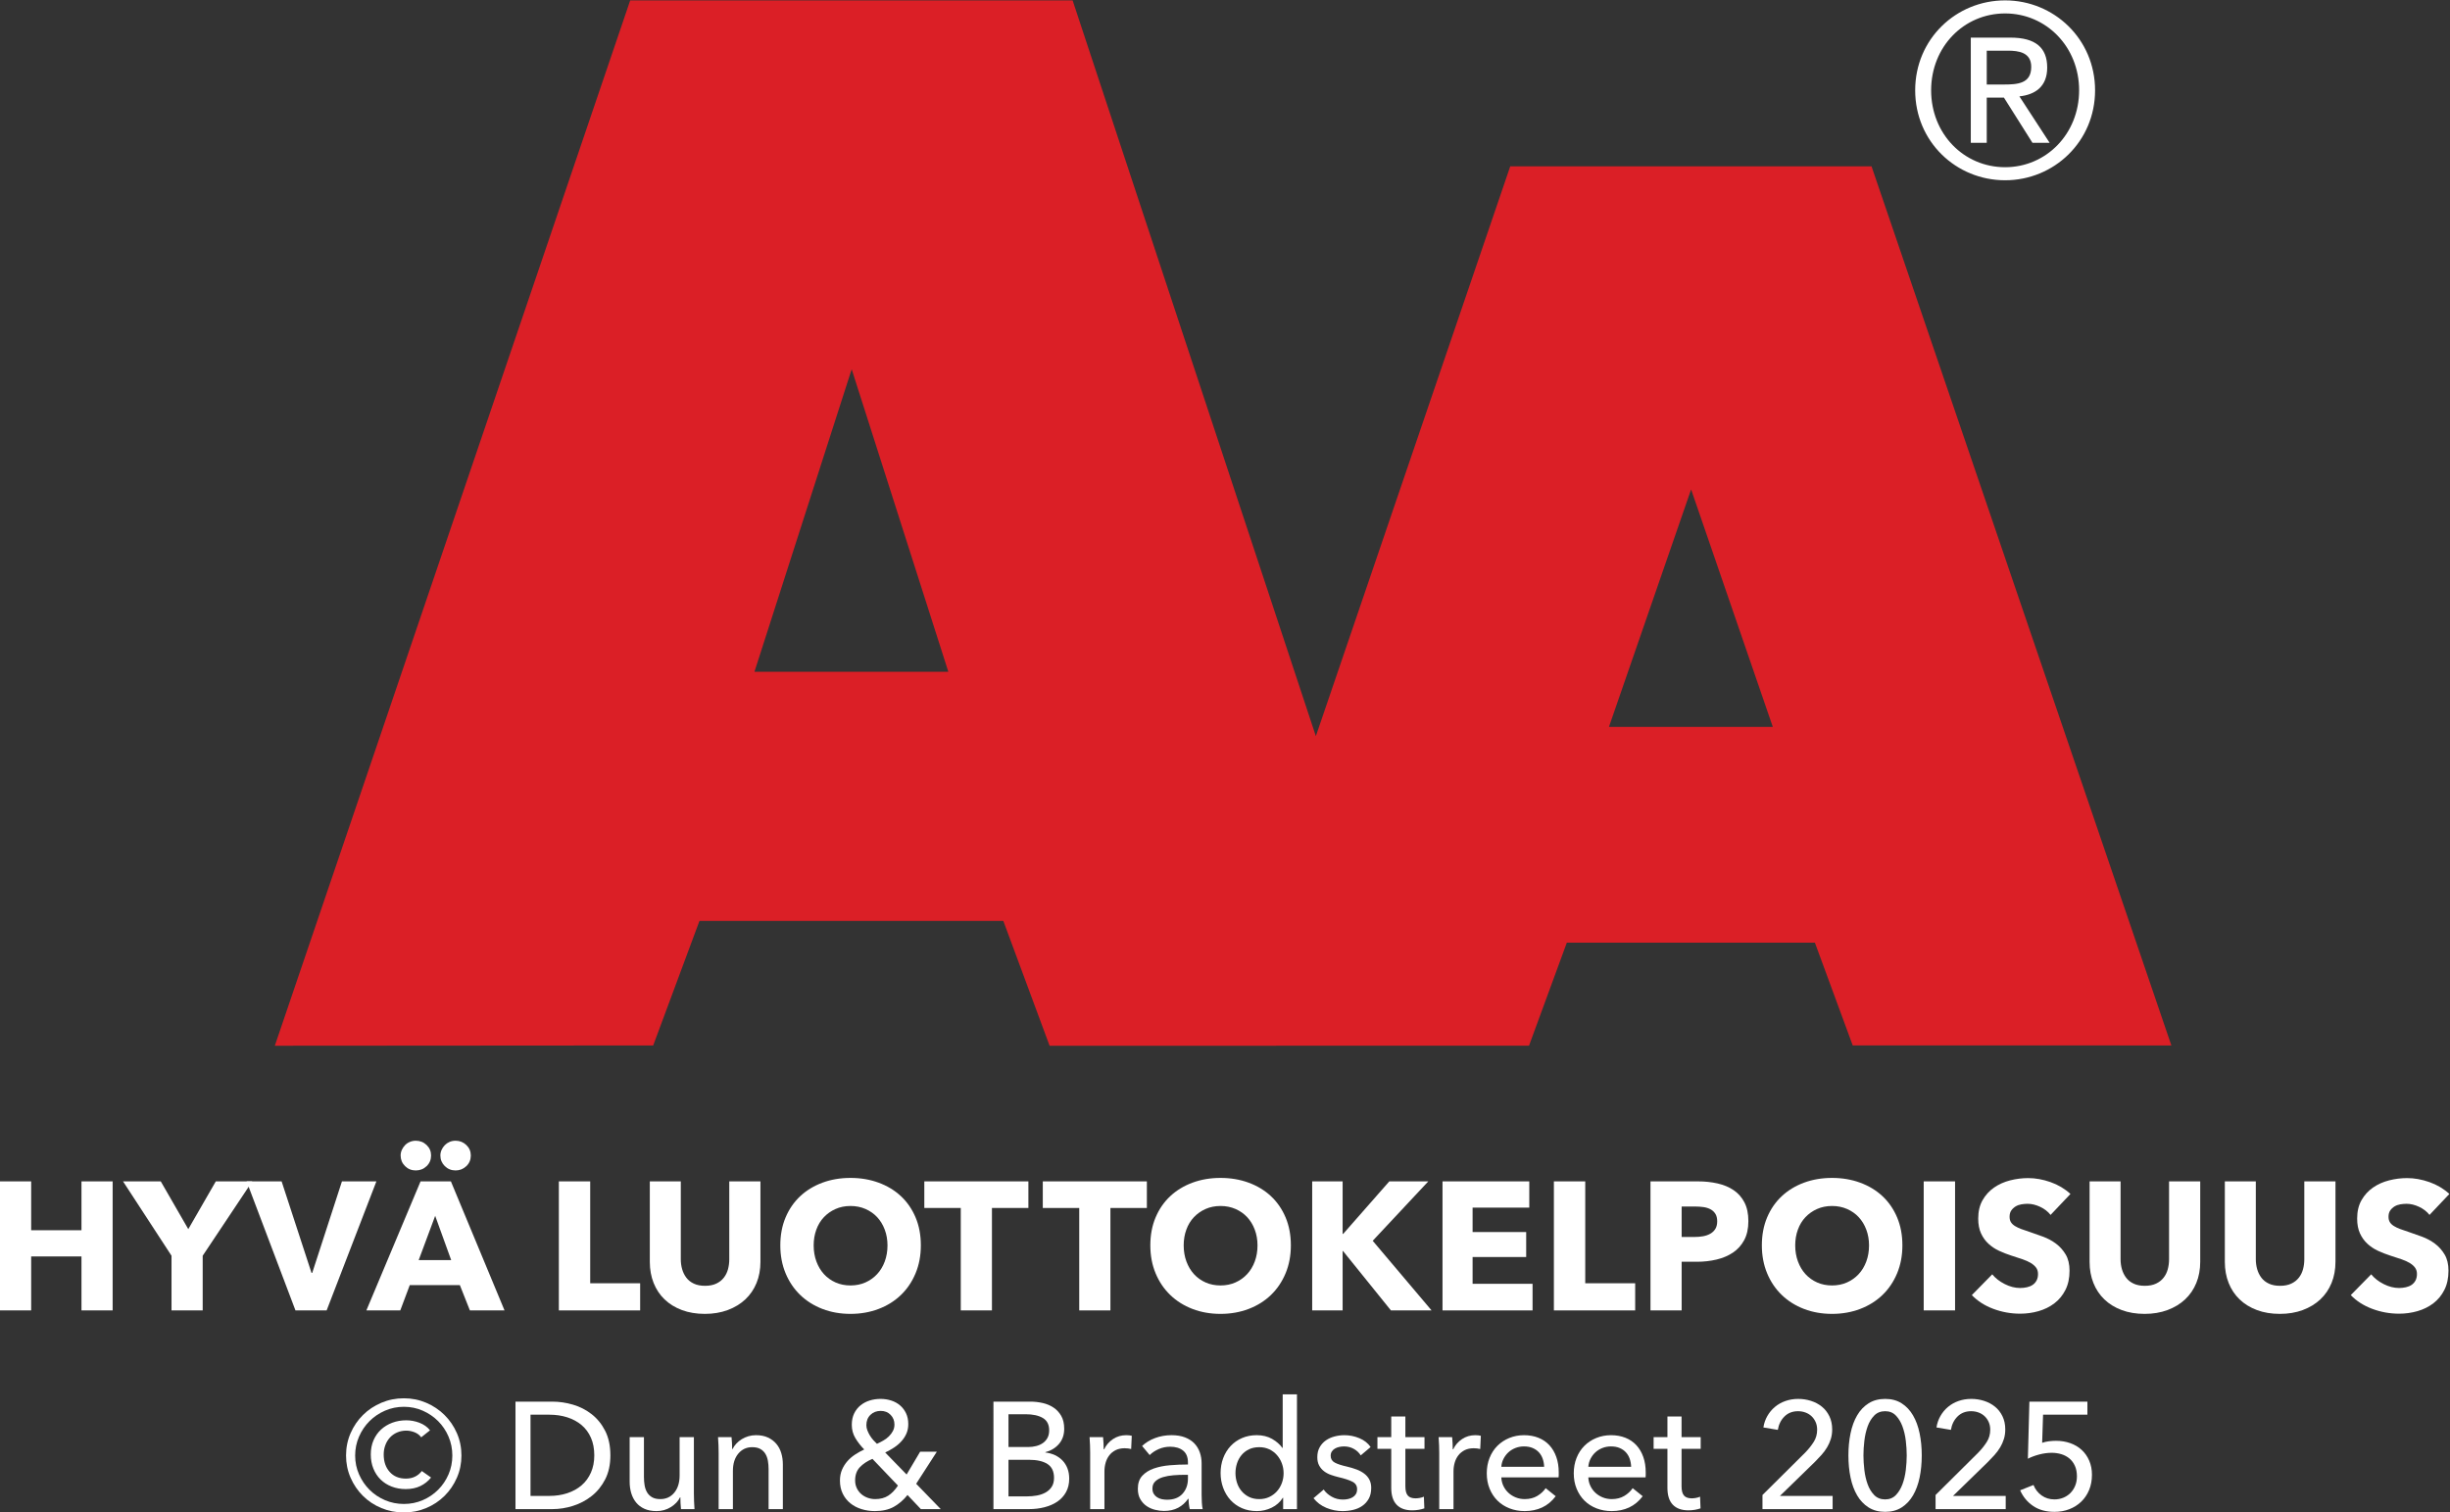 <?xml version="1.0" encoding="UTF-8" standalone="no"?>
<!-- Created with Inkscape (http://www.inkscape.org/) -->

<svg
   version="1.1"
   id="svg2"
   width="1044.12"
   height="644.627"
   viewBox="0 0 1044.12 644.627"
   sodipodi:docname="AA-logo-2025-FI-valk.svg"
   inkscape:version="1.2.1 (9c6d41e410, 2022-07-14)"
   xmlns:inkscape="http://www.inkscape.org/namespaces/inkscape"
   xmlns:sodipodi="http://sodipodi.sourceforge.net/DTD/sodipodi-0.dtd"
   xmlns="http://www.w3.org/2000/svg"
   xmlns:svg="http://www.w3.org/2000/svg">
  <rect x="0" y="0" width="1044.12" height="644.627" fill="#333333" stroke="none"/>
  <defs
     id="defs6" />
  <sodipodi:namedview
     id="namedview4"
     pagecolor="#ffffff"
     bordercolor="#000000"
     borderopacity="0.25"
     inkscape:showpageshadow="2"
     inkscape:pageopacity="0.0"
     inkscape:pagecheckerboard="0"
     inkscape:deskcolor="#d1d1d1"
     showgrid="false"
     inkscape:zoom="1.1521664"
     inkscape:cx="473.45591"
     inkscape:cy="322.00209"
     inkscape:window-width="2560"
     inkscape:window-height="1377"
     inkscape:window-x="-8"
     inkscape:window-y="692"
     inkscape:window-maximized="1"
     inkscape:current-layer="g8" />
  <g
     id="g8"
     inkscape:groupmode="layer"
     inkscape:label="ink_ext_XXXXXX"
     transform="matrix(1.333,0,0,-1.333,0,644.627)">
    <g
       id="g10"
       transform="scale(0.1)"
       style="fill:#ffffff;fill-opacity:1">
      <path
         d="m 6351.79,4565.66 h 52.59 c 45.61,0 89.66,2.33 89.66,56.43 0,46.39 -40.18,51.81 -74.99,51.81 h -67.26 z m -50.98,149.98 h 126.78 c 79.61,0 117.48,-31.69 117.48,-95.86 0,-61.08 -38.67,-86.6 -88.9,-91.99 l 96.64,-148.43 h -54.9 l -91.22,144.56 h -54.9 v -144.56 h -50.98 z m 109.75,-414.36 c 131.4,0 236.57,106.68 236.57,245.84 0,139.14 -105.17,245.82 -236.57,245.82 -132.2,0 -236.57,-106.68 -236.57,-245.82 0,-139.16 104.37,-245.84 236.57,-245.84 z m 0,533.4 c 156.16,0 287.56,-123.69 287.56,-287.56 0,-163.89 -131.4,-287.58 -287.56,-287.58 -156.91,0 -287.56,123.69 -287.56,287.58 0,163.87 130.65,287.56 287.56,287.56"
         style="fill:#ffffff;fill-opacity:1;fill-rule:nonzero;stroke:none"
         id="path14" />
      <path
         d="M 260.488,646 V 818.5 H 99.652 V 646 H 0 v 412.59 H 99.652 V 902.41 H 260.488 v 156.18 h 99.653 V 646 h -99.653"
         style="fill:#ffffff;fill-opacity:1;fill-rule:nonzero;stroke:none"
         id="path16" />
      <path
         d="M 648.012,820.828 V 646 H 548.359 V 820.828 L 393.352,1058.59 H 513.98 l 87.993,-152.68 88,152.68 H 806.52 L 648.012,820.828"
         style="fill:#ffffff;fill-opacity:1;fill-rule:nonzero;stroke:none"
         id="path18" />
      <path
         d="m 1044.28,646 h -99.651 l -156.176,412.59 h 111.883 l 95.57,-292.539 h 2.336 l 94.988,292.539 h 110.14 L 1044.28,646"
         style="fill:#ffffff;fill-opacity:1;fill-rule:nonzero;stroke:none"
         id="path20" />
      <path
         d="m 1505.23,1141.34 c 0,-13.6 -4.79,-24.97 -14.37,-34.09 -9.58,-9.13 -21.01,-13.7 -34.29,-13.7 -13.67,0 -25.21,4.67 -34.59,13.99 -9.38,9.32 -14.07,20.59 -14.07,33.8 0,6.21 1.26,12.14 3.8,17.77 2.55,5.63 5.97,10.68 10.27,15.16 4.29,4.46 9.38,7.95 15.24,10.48 5.87,2.53 12.31,3.79 19.35,3.79 13.28,0 24.71,-4.57 34.29,-13.69 9.58,-9.13 14.37,-20.31 14.37,-33.51 z M 1391.3,948.449 1338.56,806.84 h 103.94 z m -13.11,192.891 c 0,-13.6 -4.76,-24.97 -14.28,-34.09 -9.52,-9.13 -21.08,-13.7 -34.67,-13.7 -13.61,0 -25.06,4.67 -34.38,13.99 -9.33,9.32 -13.99,20.59 -13.99,33.8 0,6.21 1.26,12.14 3.79,17.77 2.52,5.63 5.92,10.68 10.2,15.16 4.27,4.46 9.41,7.95 15.44,10.48 6.02,2.53 12.33,3.79 18.94,3.79 13.59,0 25.15,-4.57 34.67,-13.69 9.52,-9.13 14.28,-20.31 14.28,-33.51 z M 1502.31,646 l -32.13,81 h -160.09 l -30.38,-81 h -108.4 l 173.26,412.59 h 96.98 L 1613.04,646 h -110.73"
         style="fill:#ffffff;fill-opacity:1;fill-rule:nonzero;stroke:none"
         id="path22" />
      <path
         d="m 1786.7,646 v 412.59 h 100.23 V 732.828 h 159.68 V 646 H 1786.7"
         style="fill:#ffffff;fill-opacity:1;fill-rule:nonzero;stroke:none"
         id="path24" />
      <path
         d="m 2418.69,733.711 c -8.36,-20.402 -20.31,-37.883 -35.84,-52.449 -15.55,-14.571 -34.29,-25.934 -56.23,-34.094 -21.96,-8.156 -46.33,-12.238 -73.14,-12.238 -27.2,0 -51.67,4.082 -73.43,12.238 -21.76,8.16 -40.21,19.523 -55.36,34.094 -15.15,14.566 -26.8,32.047 -34.96,52.449 -8.16,20.391 -12.24,43.019 -12.24,67.891 v 256.988 h 99.07 V 809.75 c 0,-11.27 1.45,-21.949 4.37,-32.051 2.91,-10.097 7.37,-19.129 13.4,-27.09 6.02,-7.968 13.99,-14.281 23.89,-18.937 9.91,-4.672 21.86,-6.992 35.84,-6.992 13.99,0 25.94,2.32 35.84,6.992 9.91,4.656 17.97,10.969 24.19,18.937 6.21,7.961 10.68,16.993 13.4,27.09 2.71,10.102 4.08,20.781 4.08,32.051 v 248.84 h 99.65 V 801.602 c 0,-24.872 -4.18,-47.5 -12.53,-67.891"
         style="fill:#ffffff;fill-opacity:1;fill-rule:nonzero;stroke:none"
         id="path26" />
      <path
         d="m 2837.39,854.051 c 0,17.859 -2.91,34.57 -8.74,50.109 -5.83,15.531 -13.89,28.852 -24.18,39.918 -10.3,11.07 -22.73,19.813 -37.3,26.231 -14.57,6.402 -30.59,9.609 -48.08,9.609 -17.48,0 -33.41,-3.207 -47.78,-9.609 -14.38,-6.418 -26.81,-15.161 -37.3,-26.231 -10.48,-11.066 -18.56,-24.387 -24.18,-39.918 -5.64,-15.539 -8.45,-32.25 -8.45,-50.109 0,-18.653 2.91,-35.84 8.74,-51.582 5.83,-15.731 13.88,-29.239 24.18,-40.5 10.29,-11.27 22.63,-20.098 37.01,-26.508 14.37,-6.41 30.3,-9.621 47.78,-9.621 17.49,0 33.41,3.211 47.79,9.621 14.37,6.41 26.81,15.238 37.29,26.508 10.49,11.261 18.65,24.769 24.48,40.5 5.83,15.742 8.74,32.929 8.74,51.582 z m 106.64,0 c 0,-32.641 -5.63,-62.461 -16.9,-89.461 -11.27,-27 -26.9,-50.11 -46.91,-69.34 -20.01,-19.238 -43.8,-34.102 -71.38,-44.578 -27.59,-10.492 -57.5,-15.742 -89.75,-15.742 -32.25,0 -62.06,5.25 -89.45,15.742 -27.39,10.476 -51.09,25.34 -71.1,44.578 -20,19.23 -35.64,42.34 -46.9,69.34 -11.28,27 -16.9,56.82 -16.9,89.461 0,33.008 5.62,62.828 16.9,89.449 11.26,26.609 26.9,49.238 46.9,67.89 20.01,18.65 43.71,33.01 71.1,43.12 27.39,10.1 57.2,15.15 89.45,15.15 32.25,0 62.16,-5.05 89.75,-15.15 27.58,-10.11 51.37,-24.47 71.38,-43.12 20.01,-18.652 35.64,-41.281 46.91,-67.89 11.27,-26.621 16.9,-56.441 16.9,-89.449"
         style="fill:#ffffff;fill-opacity:1;fill-rule:nonzero;stroke:none"
         id="path28" />
      <path
         d="M 3171.3,973.512 V 646 h -99.64 v 327.512 h -116.55 v 85.078 h 332.75 V 973.512 H 3171.3"
         style="fill:#ffffff;fill-opacity:1;fill-rule:nonzero;stroke:none"
         id="path30" />
      <path
         d="M 3550.09,973.512 V 646 h -99.65 v 327.512 h -116.55 v 85.078 h 332.75 v -85.078 h -116.55"
         style="fill:#ffffff;fill-opacity:1;fill-rule:nonzero;stroke:none"
         id="path32" />
      <path
         d="m 4020.36,854.051 c 0,17.859 -2.91,34.57 -8.74,50.109 -5.83,15.531 -13.9,28.852 -24.18,39.918 -10.3,11.07 -22.73,19.813 -37.3,26.231 -14.57,6.402 -30.59,9.609 -48.08,9.609 -17.48,0 -33.41,-3.207 -47.78,-9.609 -14.38,-6.418 -26.81,-15.161 -37.3,-26.231 -10.49,-11.066 -18.56,-24.387 -24.18,-39.918 -5.64,-15.539 -8.45,-32.25 -8.45,-50.109 0,-18.653 2.91,-35.84 8.74,-51.582 5.83,-15.731 13.88,-29.239 24.18,-40.5 10.29,-11.27 22.63,-20.098 37.01,-26.508 14.37,-6.41 30.3,-9.621 47.78,-9.621 17.49,0 33.41,3.211 47.79,9.621 14.37,6.41 26.81,15.238 37.29,26.508 10.49,11.261 18.65,24.769 24.48,40.5 5.83,15.742 8.74,32.929 8.74,51.582 z m 106.64,0 c 0,-32.641 -5.63,-62.461 -16.9,-89.461 -11.27,-27 -26.9,-50.11 -46.91,-69.34 -20.01,-19.238 -43.81,-34.102 -71.38,-44.578 -27.59,-10.492 -57.5,-15.742 -89.75,-15.742 -32.25,0 -62.06,5.25 -89.45,15.742 -27.39,10.476 -51.09,25.34 -71.1,44.578 -20.01,19.23 -35.64,42.34 -46.91,69.34 -11.27,27 -16.89,56.82 -16.89,89.461 0,33.008 5.62,62.828 16.89,89.449 11.27,26.609 26.9,49.238 46.91,67.89 20.01,18.65 43.71,33.01 71.1,43.12 27.39,10.1 57.2,15.15 89.45,15.15 32.25,0 62.16,-5.05 89.75,-15.15 27.57,-10.11 51.37,-24.47 71.38,-43.12 20.01,-18.652 35.64,-41.281 46.91,-67.89 11.27,-26.621 16.9,-56.441 16.9,-89.449"
         style="fill:#ffffff;fill-opacity:1;fill-rule:nonzero;stroke:none"
         id="path34" />
      <path
         d="m 4446.93,646 -153.26,189.98 h -1.17 V 646 h -97.31 v 412.59 h 97.31 V 890.762 h 1.75 l 147.44,167.828 H 4566.4 L 4388.66,868.621 4576.89,646 h -129.96"
         style="fill:#ffffff;fill-opacity:1;fill-rule:nonzero;stroke:none"
         id="path36" />
      <path
         d="m 4611.85,646 v 412.59 h 277.38 V 974.68 H 4708 v -78.102 h 171.33 V 816.75 H 4708 v -85.66 h 191.73 V 646 h -287.88"
         style="fill:#ffffff;fill-opacity:1;fill-rule:nonzero;stroke:none"
         id="path38" />
      <path
         d="m 4967.91,646 v 412.59 h 100.23 V 732.828 h 159.67 V 646 h -259.9"
         style="fill:#ffffff;fill-opacity:1;fill-rule:nonzero;stroke:none"
         id="path40" />
      <path
         d="m 5490.04,930.969 c 0,9.711 -1.95,17.672 -5.83,23.89 -3.88,6.211 -9.13,11.071 -15.73,14.571 -6.61,3.5 -14.09,5.832 -22.44,6.992 -8.35,1.168 -17,1.746 -25.93,1.746 h -43.7 v -97.316 h 41.95 c 9.33,0 18.26,0.769 26.81,2.328 8.54,1.55 16.22,4.269 23.02,8.16 6.79,3.879 12.14,9.031 16.02,15.441 3.88,6.418 5.83,14.469 5.83,24.188 z m 99.65,0.582 c 0,-24.09 -4.47,-44.391 -13.4,-60.903 -8.95,-16.519 -20.98,-29.82 -36.13,-39.918 -15.16,-10.101 -32.64,-17.48 -52.45,-22.14 -19.81,-4.66 -40.41,-6.988 -61.77,-6.988 h -49.53 V 646 h -99.66 v 412.59 h 151.52 c 22.53,0 43.61,-2.24 63.23,-6.7 19.61,-4.47 36.71,-11.66 51.28,-21.57 14.57,-9.9 26.02,-22.92 34.38,-39.039 8.35,-16.133 12.53,-36.043 12.53,-59.73"
         style="fill:#ffffff;fill-opacity:1;fill-rule:nonzero;stroke:none"
         id="path42" />
      <path
         d="m 5975.47,854.051 c 0,17.859 -2.92,34.57 -8.74,50.109 -5.83,15.531 -13.9,28.852 -24.19,39.918 -10.29,11.07 -22.73,19.813 -37.29,26.231 -14.57,6.402 -30.6,9.609 -48.08,9.609 -17.48,0 -33.42,-3.207 -47.79,-9.609 -14.38,-6.418 -26.8,-15.161 -37.29,-26.231 -10.49,-11.066 -18.56,-24.387 -24.18,-39.918 -5.64,-15.539 -8.46,-32.25 -8.46,-50.109 0,-18.653 2.92,-35.84 8.75,-51.582 5.82,-15.731 13.88,-29.239 24.18,-40.5 10.29,-11.27 22.62,-20.098 37,-26.508 14.37,-6.41 30.31,-9.621 47.79,-9.621 17.48,0 33.41,3.211 47.79,9.621 14.37,6.41 26.8,15.238 37.29,26.508 10.49,11.261 18.65,24.769 24.48,40.5 5.82,15.742 8.74,32.929 8.74,51.582 z m 106.64,0 c 0,-32.641 -5.64,-62.461 -16.9,-89.461 -11.26,-27 -26.91,-50.11 -46.91,-69.34 -20.02,-19.238 -43.81,-34.102 -71.39,-44.578 -27.58,-10.492 -57.5,-15.742 -89.74,-15.742 -32.25,0 -62.06,5.25 -89.45,15.742 -27.39,10.476 -51.09,25.34 -71.1,44.578 -20.01,19.23 -35.64,42.34 -46.91,69.34 -11.27,27 -16.9,56.82 -16.9,89.461 0,33.008 5.63,62.828 16.9,89.449 11.27,26.609 26.9,49.238 46.91,67.89 20.01,18.65 43.71,33.01 71.1,43.12 27.39,10.1 57.2,15.15 89.45,15.15 32.24,0 62.16,-5.05 89.74,-15.15 27.58,-10.11 51.37,-24.47 71.39,-43.12 20,-18.652 35.65,-41.281 46.91,-67.89 11.26,-26.621 16.9,-56.441 16.9,-89.449"
         style="fill:#ffffff;fill-opacity:1;fill-rule:nonzero;stroke:none"
         id="path44" />
      <path
         d="m 6150.28,646 v 412.59 h 100.24 V 646 h -100.24"
         style="fill:#ffffff;fill-opacity:1;fill-rule:nonzero;stroke:none"
         id="path46" />
      <path
         d="m 6555.89,951.359 c -8.55,10.871 -19.73,19.532 -33.51,25.942 -13.8,6.41 -27.1,9.609 -39.92,9.609 -6.61,0 -13.31,-0.582 -20.11,-1.75 -6.79,-1.16 -12.92,-3.398 -18.35,-6.699 -5.45,-3.313 -10.01,-7.57 -13.7,-12.82 -3.69,-5.243 -5.52,-11.95 -5.52,-20.11 0,-6.992 1.45,-12.812 4.36,-17.48 2.91,-4.66 7.19,-8.742 12.82,-12.231 5.63,-3.5 12.33,-6.711 20.11,-9.621 7.76,-2.91 16.5,-5.929 26.22,-9.031 13.99,-4.66 28.56,-9.816 43.7,-15.438 15.16,-5.64 28.95,-13.109 41.38,-22.441 12.43,-9.328 22.73,-20.891 30.89,-34.668 8.15,-13.801 12.23,-30.992 12.23,-51.582 0,-23.699 -4.36,-44.187 -13.11,-61.469 -8.74,-17.3 -20.49,-31.582 -35.25,-42.84 -14.77,-11.269 -31.67,-19.621 -50.7,-25.062 -19.04,-5.438 -38.66,-8.148 -58.86,-8.148 -29.53,0 -58.08,5.152 -85.66,15.429 -27.6,10.301 -50.51,24.969 -68.77,44 l 65.27,66.442 c 10.1,-12.442 23.4,-22.832 39.92,-31.18 16.51,-8.359 32.93,-12.531 49.24,-12.531 7.38,0 14.56,0.769 21.56,2.332 7,1.547 13.11,4.078 18.36,7.578 5.24,3.5 9.41,8.148 12.53,13.98 3.1,5.828 4.66,12.828 4.66,20.981 0,7.769 -1.95,14.367 -5.83,19.82 -3.88,5.43 -9.42,10.391 -16.61,14.859 -7.19,4.461 -16.12,8.54 -26.8,12.239 -10.69,3.679 -22.83,7.66 -36.42,11.941 -13.21,4.27 -26.13,9.32 -38.76,15.149 -12.63,5.832 -23.89,13.312 -33.8,22.441 -9.9,9.121 -17.87,20.191 -23.89,33.211 -6.03,13.019 -9.03,28.848 -9.03,47.5 0,22.918 4.66,42.539 13.99,58.859 9.32,16.32 21.56,29.72 36.7,40.21 15.16,10.49 32.25,18.15 51.29,23.01 19.03,4.86 38.26,7.29 57.69,7.29 23.31,0 47.1,-4.28 71.39,-12.82 24.27,-8.55 45.54,-21.18 63.8,-37.88 l -63.51,-67.021"
         style="fill:#ffffff;fill-opacity:1;fill-rule:nonzero;stroke:none"
         id="path48" />
      <path
         d="m 7021.78,733.711 c -8.36,-20.402 -20.31,-37.883 -35.84,-52.449 -15.54,-14.571 -34.29,-25.934 -56.23,-34.094 -21.96,-8.156 -46.33,-12.238 -73.14,-12.238 -27.19,0 -51.68,4.082 -73.43,12.238 -21.75,8.16 -40.2,19.523 -55.36,34.094 -15.15,14.566 -26.8,32.047 -34.96,52.449 -8.16,20.391 -12.24,43.019 -12.24,67.891 v 256.988 h 99.07 V 809.75 c 0,-11.27 1.45,-21.949 4.36,-32.051 2.92,-10.097 7.39,-19.129 13.41,-27.09 6.02,-7.968 13.99,-14.281 23.9,-18.937 9.9,-4.672 21.84,-6.992 35.84,-6.992 13.98,0 25.93,2.32 35.83,6.992 9.91,4.656 17.97,10.969 24.19,18.937 6.21,7.961 10.68,16.993 13.4,27.09 2.71,10.102 4.08,20.781 4.08,32.051 v 248.84 h 99.65 V 801.602 c 0,-24.872 -4.18,-47.5 -12.53,-67.891"
         style="fill:#ffffff;fill-opacity:1;fill-rule:nonzero;stroke:none"
         id="path50" />
      <path
         d="m 7454.17,733.711 c -8.36,-20.402 -20.3,-37.883 -35.84,-52.449 -15.54,-14.571 -34.29,-25.934 -56.23,-34.094 -21.95,-8.156 -46.33,-12.238 -73.14,-12.238 -27.19,0 -51.67,4.082 -73.42,12.238 -21.76,8.16 -40.21,19.523 -55.36,34.094 -15.16,14.566 -26.81,32.047 -34.97,52.449 -8.16,20.391 -12.24,43.019 -12.24,67.891 v 256.988 h 99.07 V 809.75 c 0,-11.27 1.46,-21.949 4.37,-32.051 2.92,-10.097 7.38,-19.129 13.4,-27.09 6.02,-7.968 13.99,-14.281 23.9,-18.937 9.9,-4.672 21.85,-6.992 35.84,-6.992 13.99,0 25.93,2.32 35.83,6.992 9.91,4.656 17.97,10.969 24.19,18.937 6.21,7.961 10.68,16.993 13.4,27.09 2.71,10.102 4.08,20.781 4.08,32.051 v 248.84 h 99.65 V 801.602 c 0,-24.872 -4.18,-47.5 -12.53,-67.891"
         style="fill:#ffffff;fill-opacity:1;fill-rule:nonzero;stroke:none"
         id="path52" />
      <path
         d="m 7767.39,951.359 c -8.54,10.871 -19.72,19.532 -33.5,25.942 -13.8,6.41 -27.1,9.609 -39.93,9.609 -6.61,0 -13.31,-0.582 -20.1,-1.75 -6.8,-1.16 -12.92,-3.398 -18.35,-6.699 -5.45,-3.313 -10.01,-7.57 -13.7,-12.82 -3.69,-5.243 -5.53,-11.95 -5.53,-20.11 0,-6.992 1.45,-12.812 4.36,-17.48 2.91,-4.66 7.19,-8.742 12.83,-12.231 5.62,-3.5 12.32,-6.711 20.1,-9.621 7.77,-2.91 16.51,-5.929 26.22,-9.031 13.99,-4.66 28.56,-9.816 43.71,-15.438 15.15,-5.64 28.94,-13.109 41.37,-22.441 12.43,-9.328 22.74,-20.891 30.89,-34.668 8.16,-13.801 12.24,-30.992 12.24,-51.582 0,-23.699 -4.37,-44.187 -13.12,-61.469 -8.74,-17.3 -20.49,-31.582 -35.25,-42.84 -14.77,-11.269 -31.67,-19.621 -50.69,-25.062 -19.05,-5.438 -38.67,-8.148 -58.86,-8.148 -29.53,0 -58.09,5.152 -85.67,15.429 -27.59,10.301 -50.5,24.969 -68.77,44 l 65.28,66.442 c 10.1,-12.442 23.4,-22.832 39.91,-31.18 16.51,-8.359 32.93,-12.531 49.25,-12.531 7.37,0 14.56,0.769 21.55,2.332 7,1.547 13.12,4.078 18.36,7.578 5.24,3.5 9.41,8.148 12.53,13.98 3.11,5.828 4.67,12.828 4.67,20.981 0,7.769 -1.96,14.367 -5.83,19.82 -3.89,5.43 -9.43,10.391 -16.61,14.859 -7.19,4.461 -16.13,8.54 -26.81,12.239 -10.68,3.679 -22.82,7.66 -36.42,11.941 -13.21,4.27 -26.13,9.32 -38.76,15.149 -12.62,5.832 -23.88,13.312 -33.8,22.441 -9.9,9.121 -17.87,20.191 -23.88,33.211 -6.04,13.019 -9.04,28.848 -9.04,47.5 0,22.918 4.66,42.539 13.99,58.859 9.33,16.32 21.56,29.72 36.71,40.21 15.15,10.49 32.24,18.15 51.29,23.01 19.02,4.86 38.25,7.29 57.68,7.29 23.31,0 47.1,-4.28 71.39,-12.82 24.28,-8.55 45.55,-21.18 63.81,-37.88 l -63.52,-67.021"
         style="fill:#ffffff;fill-opacity:1;fill-rule:nonzero;stroke:none"
         id="path54" />
      <path
         d="m 1346.61,240.281 c -5.5,7.438 -12.7,12.86 -21.6,16.258 -8.9,3.402 -17.56,5.102 -25.97,5.102 -10.68,0 -20.47,-1.942 -29.37,-5.832 -8.9,-3.879 -16.5,-9.219 -22.81,-16.008 -6.31,-6.801 -11.25,-14.903 -14.8,-24.27 -3.57,-9.39 -5.35,-19.422 -5.35,-30.101 0,-22.981 6.39,-41.59 19.18,-55.821 12.78,-14.25 30.01,-21.371 51.7,-21.371 11.32,0 21.27,2.192 29.85,6.563 8.57,4.371 15.61,10.269 21.11,17.719 l 29.61,-20.879 c -9.39,-11.653 -20.79,-20.711 -34.21,-27.18 -13.44,-6.48 -29.06,-9.711 -46.85,-9.711 -16.19,0 -31.15,2.668 -44.9,8.012 -13.76,5.34 -25.57,12.867 -35.44,22.566 -9.87,9.711 -17.56,21.363 -23.05,34.961 -5.51,13.582 -8.26,28.633 -8.26,45.141 0,16.82 2.91,31.949 8.74,45.379 5.82,13.429 13.84,24.839 24.03,34.23 10.19,9.383 22.16,16.66 35.92,21.84 13.75,5.172 28.72,7.769 44.9,7.769 6.8,0 13.75,-0.648 20.88,-1.937 7.11,-1.301 14.07,-3.242 20.87,-5.832 6.79,-2.598 13.11,-5.91 18.93,-9.949 5.83,-4.051 10.84,-8.821 15.05,-14.321 z m -211.16,-58.25 c 0,-21.359 4.13,-41.429 12.38,-60.191 8.25,-18.781 19.42,-35.199 33.5,-49.27 14.08,-14.082 30.58,-25.172 49.51,-33.262 18.93,-8.09 39.08,-12.129 60.43,-12.129 21.36,0 41.43,4.039 60.2,12.129 18.76,8.09 35.19,19.18 49.27,33.262 14.07,14.07 25.16,30.489 33.25,49.27 8.09,18.762 12.13,38.832 12.13,60.191 0,21.36 -4.04,41.5 -12.13,60.43 -8.09,18.93 -19.18,35.437 -33.25,49.519 -14.08,14.079 -30.51,25.239 -49.27,33.489 -18.77,8.25 -38.84,12.383 -60.2,12.383 -21.35,0 -41.5,-4.133 -60.43,-12.383 -18.93,-8.25 -35.43,-19.41 -49.51,-33.489 -14.08,-14.082 -25.25,-30.589 -33.5,-49.519 -8.25,-18.93 -12.38,-39.07 -12.38,-60.43 z m -29.12,0 c 0,25.559 4.85,49.43 14.56,71.598 9.71,22.16 22.89,41.5 39.56,58.012 16.67,16.5 36.24,29.519 58.74,39.078 22.49,9.543 46.52,14.312 72.08,14.312 25.25,0 49.03,-4.769 71.36,-14.312 22.33,-9.559 41.82,-22.578 58.49,-39.078 16.67,-16.512 29.86,-35.852 39.57,-58.012 9.71,-22.168 14.56,-46.039 14.56,-71.598 0,-25.242 -4.85,-48.953 -14.56,-71.113 -9.71,-22.168 -22.9,-41.508 -39.57,-58.008 -16.67,-16.512 -36.16,-29.461 -58.49,-38.84 C 1340.3,4.691 1316.52,0 1291.27,0 c -25.56,0 -49.59,4.691 -72.08,14.07 -22.5,9.379 -42.07,22.328 -58.74,38.84 -16.67,16.5 -29.85,35.84 -39.56,58.008 -9.71,22.16 -14.56,45.871 -14.56,71.113"
         style="fill:#ffffff;fill-opacity:1;fill-rule:nonzero;stroke:none"
         id="path56" />
      <path
         d="m 1696.11,52.91 h 60.19 c 20.71,0 39.89,2.91 57.53,8.738 17.63,5.82 32.84,14.23 45.63,25.242 12.78,10.988 22.73,24.589 29.85,40.769 7.12,16.18 10.68,34.469 10.68,54.86 0,21.351 -3.56,40.121 -10.68,56.308 -7.12,16.172 -17.07,29.684 -29.85,40.531 -12.79,10.84 -28,19.09 -45.63,24.75 -17.64,5.661 -36.82,8.5 -57.53,8.5 h -60.19 z m -48.05,301.442 h 117.95 c 22.01,0 44.01,-3.231 66.02,-9.704 22,-6.476 41.91,-16.668 59.71,-30.578 17.79,-13.922 32.2,-31.718 43.2,-53.398 11,-21.692 16.51,-47.742 16.51,-78.152 0,-29.461 -5.51,-54.942 -16.51,-76.461 -11,-21.52 -25.41,-39.321 -43.2,-53.399 -17.8,-14.07 -37.71,-24.59 -59.71,-31.551 -22.01,-6.961 -44.01,-10.43 -66.02,-10.43 H 1648.06 V 354.352"
         style="fill:#ffffff;fill-opacity:1;fill-rule:nonzero;stroke:none"
         id="path58" />
      <path
         d="m 2177.16,10.68 c -0.66,5.82 -1.14,12.371 -1.46,19.648 -0.32,7.281 -0.49,13.352 -0.49,18.211 h -0.97 C 2168.42,36.238 2158.63,25.801 2144.88,17.23 2131.12,8.66 2115.83,4.371 2099,4.371 c -14.88,0 -27.75,2.418 -38.58,7.277 -10.85,4.852 -19.75,11.57 -26.7,20.141 -6.97,8.57 -12.14,18.531 -15.54,29.859 -3.39,11.32 -5.09,23.461 -5.09,36.402 V 240.762 h 45.63 V 113.59 c 0,-9.391 0.72,-18.371 2.18,-26.949 1.45,-8.57 4.12,-16.102 8.01,-22.57 3.88,-6.469 9.22,-11.652 16.02,-15.531 6.79,-3.879 15.53,-5.828 26.21,-5.828 18.44,0 33.33,6.879 44.66,20.629 11.32,13.762 16.99,32.121 16.99,55.101 v 122.321 h 45.63 V 60.191 c 0,-6.152 0.16,-14.082 0.49,-23.793 0.31,-9.699 0.8,-18.277 1.45,-25.719 h -43.2"
         style="fill:#ffffff;fill-opacity:1;fill-rule:nonzero;stroke:none"
         id="path60" />
      <path
         d="m 2338.8,240.762 c 0.64,-5.821 1.13,-12.371 1.45,-19.653 0.32,-7.281 0.49,-13.347 0.49,-18.211 h 1.46 c 2.91,6.153 6.87,11.903 11.89,17.231 5.01,5.351 10.75,10.031 17.23,14.082 6.47,4.039 13.59,7.199 21.36,9.469 7.76,2.261 15.85,3.398 24.27,3.398 14.88,0 27.67,-2.508 38.35,-7.527 10.68,-5.02 19.57,-11.731 26.7,-20.141 7.11,-8.422 12.38,-18.289 15.77,-29.609 3.4,-11.34 5.1,-23.473 5.1,-36.41 V 10.68 h -45.63 V 138.34 c 0,9.379 -0.73,18.281 -2.19,26.699 -1.45,8.41 -4.12,15.852 -8,22.332 -3.89,6.469 -9.23,11.649 -16.02,15.527 -6.8,3.883 -15.54,5.832 -26.22,5.832 -18.12,0 -32.93,-6.878 -44.41,-20.628 C 2348.91,174.34 2343.17,155.969 2343.17,133 V 10.68 h -45.63 V 191.25 c 0,6.148 -0.17,14.078 -0.49,23.789 -0.33,9.711 -0.81,18.281 -1.45,25.723 h 43.2"
         style="fill:#ffffff;fill-opacity:1;fill-rule:nonzero;stroke:none"
         id="path62" />
      <path
         d="m 2859.65,281.059 c 0,12.293 -4.1,22.64 -12.31,31.062 -8.2,8.41 -18.75,12.617 -31.63,12.617 -13.2,0 -24.14,-4.207 -32.83,-12.617 -8.7,-8.422 -13.03,-19.41 -13.03,-33.012 0,-5.5 1.04,-11 3.14,-16.5 2.09,-5.507 4.74,-10.918 7.96,-16.257 3.22,-5.34 6.84,-10.282 10.86,-14.801 4.02,-4.539 7.97,-8.582 11.84,-12.141 7.07,3.231 13.99,6.789 20.75,10.68 6.76,3.879 12.72,8.41 17.87,13.59 5.15,5.172 9.34,10.84 12.55,16.992 3.22,6.137 4.83,12.937 4.83,20.387 z m -70.38,-109.707 c -16.83,-7.122 -30.27,-16.024 -40.3,-26.704 -10.03,-10.679 -15.04,-24.75 -15.04,-42.23 0,-9.059 1.77,-17.309 5.34,-24.758 3.55,-7.441 8.32,-13.762 14.32,-18.93 5.98,-5.18 12.86,-9.141 20.63,-11.891 7.76,-2.75 15.69,-4.129 23.78,-4.129 16.51,0 30.42,3.648 41.75,10.93 11.32,7.277 21.68,18.031 31.07,32.277 z m 139.8,-79.614 78.64,-81.059 h -63.59 l -42.72,45.141 c -12.95,-16.18 -27.6,-28.809 -43.93,-37.859 -16.35,-9.062 -36.49,-13.59 -60.44,-13.59 -14.89,0 -29.12,2.098 -42.71,6.309 -13.6,4.199 -25.49,10.43 -35.68,18.68 -10.2,8.25 -18.29,18.449 -24.27,30.59 -6,12.129 -8.98,26.133 -8.98,41.992 0,12.938 2.19,24.508 6.58,34.7 4.39,10.199 10.17,19.328 17.33,27.429 7.16,8.09 15.46,15.211 24.89,21.36 9.44,6.14 19.03,11.48 28.79,16.019 -11.11,11.321 -20.52,23.371 -28.2,36.16 -7.7,12.782 -11.53,26.942 -11.53,42.481 0,13.91 2.5,26.039 7.52,36.398 5.02,10.352 11.81,19.012 20.39,25.973 8.57,6.961 18.36,12.141 29.37,15.539 10.99,3.391 22.49,5.09 34.47,5.09 11.96,0 23.29,-1.699 33.97,-5.09 10.68,-3.398 20.06,-8.5 28.16,-15.301 8.08,-6.789 14.56,-15.211 19.41,-25.238 4.86,-10.031 7.28,-21.68 7.28,-34.949 0,-11.332 -2.02,-21.524 -6.06,-30.582 -4.05,-9.059 -9.47,-17.309 -16.27,-24.75 -6.79,-7.461 -14.64,-14.078 -23.54,-19.91 -8.9,-5.821 -18.2,-11 -27.91,-15.532 l 68.45,-70.386 43.2,72.82 h 53.39 L 2929.07,91.738"
         style="fill:#ffffff;fill-opacity:1;fill-rule:nonzero;stroke:none"
         id="path64" />
      <path
         d="m 3224.2,51.449 h 60.19 c 10.03,0 20.15,0.891 30.34,2.672 10.2,1.777 19.42,4.93 27.67,9.469 8.25,4.531 14.89,10.59 19.9,18.199 5.02,7.601 7.53,17.23 7.53,28.883 0,20.387 -6.96,35.109 -20.87,44.18 -13.92,9.046 -33.98,13.589 -60.2,13.589 h -64.56 z m 0,157.762 h 62.62 c 9.06,0 17.72,1.051 25.97,3.16 8.25,2.098 15.45,5.34 21.6,9.707 6.15,4.371 11,9.871 14.57,16.504 3.55,6.629 5.34,14.637 5.34,24.027 0,18.45 -6.8,31.629 -20.39,39.559 -13.59,7.934 -31.88,11.902 -54.86,11.902 h -54.85 z m -48.05,145.141 h 118.44 c 12.94,0 25.88,-1.454 38.83,-4.364 12.94,-2.918 24.51,-7.769 34.71,-14.566 10.2,-6.793 18.45,-15.703 24.76,-26.703 6.31,-11 9.46,-24.75 9.46,-41.258 0,-19.09 -5.5,-35.109 -16.5,-48.051 -11.01,-12.949 -25.57,-21.84 -43.69,-26.699 v -0.973 c 11,-1.297 21.19,-4.129 30.58,-8.5 9.38,-4.367 17.47,-10.109 24.27,-17.226 6.8,-7.121 12.05,-15.532 15.78,-25.242 3.71,-9.711 5.58,-20.559 5.58,-32.532 0,-16.5 -3.4,-30.898 -10.19,-43.199 -6.8,-12.301 -16.02,-22.41 -27.67,-30.34 -11.65,-7.93 -25.33,-13.91 -41.02,-17.949 -15.7,-4.059 -32.45,-6.07 -50.24,-6.07 h -113.1 V 354.352"
         style="fill:#ffffff;fill-opacity:1;fill-rule:nonzero;stroke:none"
         id="path66" />
      <path
         d="m 3484.87,215.039 c -0.32,9.711 -0.81,18.281 -1.45,25.723 h 43.2 c 0.65,-5.821 1.13,-12.543 1.46,-20.141 0.31,-7.601 0.48,-13.84 0.48,-18.691 h 1.46 c 6.47,13.601 15.93,24.519 28.39,32.769 12.46,8.25 26.46,12.379 42,12.379 7.11,0 13.1,-0.656 17.95,-1.949 l -1.94,-42.231 c -6.47,1.622 -13.43,2.43 -20.87,2.43 -11,0 -20.55,-2.027 -28.64,-6.066 -8.09,-4.051 -14.81,-9.461 -20.15,-16.262 -5.33,-6.801 -9.3,-14.641 -11.89,-23.539 -2.59,-8.91 -3.88,-18.211 -3.88,-27.91 V 10.68 h -45.63 V 191.25 c 0,6.148 -0.17,14.078 -0.49,23.789"
         style="fill:#ffffff;fill-opacity:1;fill-rule:nonzero;stroke:none"
         id="path68" />
      <path
         d="m 3786.81,120.379 c -11.33,0 -23.06,-0.481 -35.19,-1.457 -12.14,-0.961 -23.14,-2.91 -33.01,-5.82 -9.87,-2.911 -18.04,-7.282 -24.51,-13.114 -6.48,-5.816 -9.71,-13.59 -9.71,-23.297 0,-6.793 1.37,-12.461 4.13,-16.992 2.74,-4.527 6.38,-8.25 10.92,-11.16 4.52,-2.91 9.54,-4.938 15.05,-6.07 5.5,-1.129 11.16,-1.699 16.98,-1.699 21.36,0 37.78,6.391 49.28,19.18 11.48,12.781 17.23,28.879 17.23,48.289 v 12.141 z m 11.17,39.32 c 0,17.153 -5.18,29.852 -15.53,38.11 -10.37,8.25 -24.12,12.371 -41.27,12.371 -12.94,0 -25.16,-2.508 -36.64,-7.52 -11.5,-5.019 -21.12,-11.41 -28.89,-19.18 l -24.27,29.129 c 11.33,10.68 25.16,19.09 41.51,25.243 16.33,6.148 33.89,9.226 52.66,9.226 16.51,0 30.83,-2.359 42.96,-7.039 12.14,-4.699 22.09,-11.09 29.85,-19.18 7.77,-8.089 13.6,-17.64 17.48,-28.64 3.88,-11 5.83,-22.809 5.83,-35.43 V 56.309 c 0,-7.769 0.24,-15.949 0.72,-24.52 0.49,-8.57 1.37,-15.621 2.67,-21.109 h -41.26 c -2.59,10.992 -3.88,22 -3.88,33 h -1.46 C 3790.04,31.379 3779.45,21.84 3766.67,15.051 3753.88,8.25 3738.75,4.852 3721.28,4.852 c -9.06,0 -18.53,1.219 -28.39,3.637 -9.88,2.43 -18.86,6.391 -26.95,11.891 -8.09,5.5 -14.8,12.793 -20.14,21.852 -5.34,9.059 -8.01,20.219 -8.01,33.5 0,17.469 4.69,31.3 14.08,41.489 9.38,10.199 21.67,17.972 36.89,23.312 15.2,5.34 32.35,8.809 51.45,10.43 19.09,1.617 38.35,2.43 57.77,2.43 v 6.308"
         style="fill:#ffffff;fill-opacity:1;fill-rule:nonzero;stroke:none"
         id="path70" />
      <path
         d="m 3949.91,125.961 c 0,-10.641 1.62,-20.981 4.86,-30.973 3.23,-10.008 8.08,-18.879 14.56,-26.617 6.47,-7.75 14.4,-13.961 23.79,-18.641 9.38,-4.68 20.38,-7.02 33,-7.02 11.65,0 22.25,2.258 31.8,6.77 9.54,4.531 17.71,10.57 24.51,18.16 6.8,7.578 12.05,16.371 15.78,26.379 3.71,10.001 5.58,20.48 5.58,31.46 0,10.969 -1.87,21.461 -5.58,31.461 -3.73,10 -8.98,18.868 -15.78,26.61 -6.8,7.75 -14.97,13.879 -24.51,18.398 -9.55,4.52 -20.15,6.781 -31.8,6.781 -12.62,0 -23.62,-2.261 -33,-6.781 -9.39,-4.519 -17.32,-10.648 -23.79,-18.398 -6.48,-7.742 -11.33,-16.61 -14.56,-26.61 -3.24,-10 -4.86,-20.332 -4.86,-30.98 z m 151.45,-78.883 c -8.73,-13.906 -20.63,-24.508 -35.68,-31.789 -15.05,-7.277 -30.82,-10.918 -47.33,-10.918 -17.79,0 -33.81,3.148 -48.05,9.457 -14.25,6.312 -26.38,14.973 -36.41,25.973 -10.03,11 -17.8,23.949 -23.3,38.84 -5.5,14.879 -8.25,30.738 -8.25,47.57 0,16.82 2.75,32.598 8.25,47.328 5.5,14.723 13.35,27.582 23.55,38.59 10.19,10.992 22.4,19.57 36.65,25.723 14.23,6.148 29.92,9.226 47.08,9.226 18.77,0 35.11,-3.969 49.03,-11.898 13.91,-7.93 24.92,-17.559 33.01,-28.879 h 0.97 v 171.347 h 45.63 V 10.68 h -44.18 v 36.398 h -0.97"
         style="fill:#ffffff;fill-opacity:1;fill-rule:nonzero;stroke:none"
         id="path72" />
      <path
         d="m 4350.39,182.52 c -5.18,8.41 -12.47,15.289 -21.85,20.628 -9.39,5.332 -19.9,8 -31.55,8 -5.18,0 -10.36,-0.558 -15.53,-1.687 -5.19,-1.141 -9.8,-2.91 -13.84,-5.34 -4.05,-2.43 -7.28,-5.512 -9.71,-9.223 -2.43,-3.73 -3.64,-8.339 -3.64,-13.839 0,-9.707 4.37,-16.918 13.11,-21.598 8.73,-4.699 21.84,-8.981 39.31,-12.871 11.01,-2.59 21.2,-5.66 30.59,-9.219 9.38,-3.562 17.55,-8.012 24.51,-13.351 6.96,-5.34 12.38,-11.731 16.26,-19.168 3.89,-7.454 5.83,-16.192 5.83,-26.211 0,-13.601 -2.6,-25.09 -7.77,-34.469 -5.18,-9.391 -12.06,-17.07 -20.63,-23.062 -8.58,-5.988 -18.37,-10.27 -29.37,-12.859 -11,-2.59 -22.33,-3.879 -33.98,-3.879 -17.47,0 -34.55,3.398 -51.21,10.188 -16.67,6.801 -30.5,17.152 -41.5,31.07 l 32.52,27.66 c 6.15,-9.059 14.64,-16.668 25.49,-22.809 10.84,-6.152 22.73,-9.219 35.68,-9.219 5.82,0 11.4,0.559 16.74,1.699 5.34,1.129 10.19,2.981 14.56,5.578 4.37,2.59 7.85,5.98 10.44,10.191 2.59,4.211 3.89,9.539 3.89,16.02 0,10.68 -5.1,18.609 -15.3,23.789 -10.19,5.172 -25.16,10.031 -44.9,14.563 -7.76,1.937 -15.62,4.289 -23.54,7.039 -7.93,2.738 -15.13,6.55 -21.6,11.41 -6.48,4.847 -11.73,10.918 -15.78,18.199 -4.05,7.281 -6.07,16.262 -6.07,26.941 0,12.297 2.51,22.887 7.53,31.789 5.01,8.899 11.56,16.188 19.66,21.848 8.08,5.66 17.3,9.871 27.67,12.621 10.35,2.75 21.03,4.129 32.03,4.129 16.51,0 32.44,-3.238 47.82,-9.707 15.37,-6.48 27.26,-15.859 35.68,-28.16 l -31.55,-26.691"
         style="fill:#ffffff;fill-opacity:1;fill-rule:nonzero;stroke:none"
         id="path74" />
      <path
         d="m 4554.25,203.391 h -61.16 V 83.859 c 0,-13.879 2.58,-23.801 7.76,-29.77 5.18,-5.969 13.43,-8.949 24.76,-8.949 4.2,0 8.74,0.438 13.59,1.34 4.86,0.891 9.23,2.219 13.11,4 l 1.45,-37.379 c -5.5,-1.941 -11.57,-3.473 -18.2,-4.613 -6.63,-1.129 -13.51,-1.699 -20.63,-1.699 -21.68,0 -38.27,5.992 -49.75,17.961 -11.49,11.969 -17.24,29.941 -17.24,53.891 V 203.391 h -44.17 v 37.371 h 44.17 v 66.019 h 45.15 v -66.019 h 61.16 v -37.371"
         style="fill:#ffffff;fill-opacity:1;fill-rule:nonzero;stroke:none"
         id="path76" />
      <path
         d="m 4600.85,215.039 c -0.33,9.711 -0.81,18.281 -1.46,25.723 h 43.21 c 0.64,-5.821 1.13,-12.543 1.45,-20.141 0.32,-7.601 0.49,-13.84 0.49,-18.691 h 1.46 c 6.47,13.601 15.93,24.519 28.39,32.769 12.46,8.25 26.45,12.379 41.99,12.379 7.12,0 13.11,-0.656 17.96,-1.949 l -1.94,-42.231 c -6.48,1.622 -13.44,2.43 -20.87,2.43 -11.01,0 -20.56,-2.027 -28.64,-6.066 -8.1,-4.051 -14.81,-9.461 -20.15,-16.262 -5.34,-6.801 -9.3,-14.641 -11.89,-23.539 -2.59,-8.91 -3.88,-18.211 -3.88,-27.91 V 10.68 h -45.63 V 191.25 c 0,6.148 -0.17,14.078 -0.49,23.789"
         style="fill:#ffffff;fill-opacity:1;fill-rule:nonzero;stroke:none"
         id="path78" />
      <path
         d="m 4936.77,146.109 c -0.32,9.051 -1.87,17.551 -4.61,25.481 -2.76,7.93 -6.8,14.808 -12.14,20.629 -5.34,5.832 -11.97,10.441 -19.9,13.84 -7.93,3.402 -17.23,5.089 -27.91,5.089 -9.71,0 -18.86,-1.687 -27.43,-5.089 -8.58,-3.399 -16.02,-8.008 -22.33,-13.84 -6.31,-5.821 -11.49,-12.699 -15.53,-20.629 -4.05,-7.93 -6.39,-16.43 -7.04,-25.481 z m 46.6,-18.449 c 0,-2.59 0,-5.18 0,-7.762 0,-2.597 -0.17,-5.187 -0.48,-7.769 h -183.01 c 0.32,-9.649 2.5,-18.731 6.56,-27.231 4.04,-8.527 9.46,-15.918 16.26,-22.18 6.79,-6.27 14.63,-11.168 23.54,-14.699 8.9,-3.539 18.36,-5.309 28.39,-5.309 15.54,0 28.96,3.398 40.3,10.199 11.32,6.789 20.22,15.051 26.69,24.75 l 32.04,-25.719 c -12.3,-16.312 -26.78,-28.312 -43.45,-36.023 -16.67,-7.699 -35.19,-11.547 -55.58,-11.547 -17.47,0 -33.65,2.91 -48.54,8.731 -14.88,5.828 -27.67,14 -38.35,24.508 -10.67,10.52 -19.09,23.219 -25.24,38.121 -6.15,14.871 -9.22,31.378 -9.22,49.508 0,17.793 2.99,34.223 9,49.262 6,15.051 14.35,27.918 25.05,38.602 10.7,10.679 23.35,19 37.94,25 14.6,5.976 30.32,8.976 47.19,8.976 16.86,0 32.18,-2.758 45.97,-8.25 13.78,-5.508 25.45,-13.437 35.03,-23.789 9.56,-10.359 16.94,-22.898 22.13,-37.621 5.19,-14.727 7.78,-31.309 7.78,-49.758"
         style="fill:#ffffff;fill-opacity:1;fill-rule:nonzero;stroke:none"
         id="path80" />
      <path
         d="m 5214.91,146.109 c -0.32,9.051 -1.86,17.551 -4.61,25.481 -2.75,7.93 -6.79,14.808 -12.13,20.629 -5.34,5.832 -11.98,10.441 -19.9,13.84 -7.94,3.402 -17.24,5.089 -27.92,5.089 -9.71,0 -18.85,-1.687 -27.43,-5.089 -8.57,-3.399 -16.01,-8.008 -22.32,-13.84 -6.31,-5.821 -11.49,-12.699 -15.54,-20.629 -4.04,-7.93 -6.39,-16.43 -7.04,-25.481 z m 46.6,-18.449 c 0,-2.59 0,-5.18 0,-7.762 0,-2.597 -0.16,-5.187 -0.48,-7.769 h -183.01 c 0.32,-9.649 2.51,-18.731 6.56,-27.231 4.04,-8.527 9.46,-15.918 16.26,-22.18 6.8,-6.27 14.64,-11.168 23.54,-14.699 8.9,-3.539 18.36,-5.309 28.4,-5.309 15.54,0 28.96,3.398 40.29,10.199 11.32,6.789 20.22,15.051 26.7,24.75 l 32.04,-25.719 C 5239.5,35.629 5225.02,23.629 5208.36,15.918 5191.69,8.219 5173.17,4.371 5152.78,4.371 c -17.48,0 -33.66,2.91 -48.54,8.731 -14.89,5.828 -27.67,14 -38.35,24.508 -10.68,10.52 -19.1,23.219 -25.24,38.121 -6.15,14.871 -9.22,31.378 -9.22,49.508 0,17.793 2.99,34.223 8.99,49.262 6,15.051 14.35,27.918 25.05,38.602 10.7,10.679 23.35,19 37.95,25 14.59,5.976 30.32,8.976 47.18,8.976 16.87,0 32.18,-2.758 45.97,-8.25 13.79,-5.508 25.46,-13.437 35.03,-23.789 9.56,-10.359 16.94,-22.898 22.13,-37.621 5.19,-14.727 7.78,-31.309 7.78,-49.758"
         style="fill:#ffffff;fill-opacity:1;fill-rule:nonzero;stroke:none"
         id="path82" />
      <path
         d="m 5437.24,203.391 h -61.17 V 83.859 c 0,-13.879 2.59,-23.801 7.77,-29.77 5.17,-5.969 13.43,-8.949 24.75,-8.949 4.21,0 8.74,0.438 13.6,1.34 4.85,0.891 9.22,2.219 13.1,4 l 1.46,-37.379 c -5.5,-1.941 -11.57,-3.473 -18.21,-4.613 -6.63,-1.129 -13.51,-1.699 -20.62,-1.699 -21.69,0 -38.28,5.992 -49.76,17.961 -11.49,11.969 -17.23,29.941 -17.23,53.891 V 203.391 h -44.18 v 37.371 h 44.18 v 66.019 h 45.14 v -66.019 h 61.17 v -37.371"
         style="fill:#ffffff;fill-opacity:1;fill-rule:nonzero;stroke:none"
         id="path84" />
      <path
         d="M 5859.07,10.68 H 5634.8 v 45.141 l 136.89,135.918 c 10.36,10.68 19.25,21.844 26.7,33.492 7.44,11.649 11.17,24.758 11.17,39.321 0,9.058 -1.63,17.23 -4.86,24.519 -3.24,7.282 -7.61,13.508 -13.1,18.692 -5.51,5.168 -11.98,9.129 -19.42,11.886 -7.45,2.75 -15.38,4.122 -23.79,4.122 -17.47,0 -31.88,-5.579 -43.2,-16.75 -11.33,-11.161 -18.45,-25.481 -21.36,-42.95 l -46.12,7.758 c 1.95,12.942 6.07,25 12.38,36.172 6.32,11.16 14.32,20.871 24.03,29.121 9.71,8.25 20.95,14.641 33.74,19.18 12.78,4.519 26.46,6.789 41.02,6.789 14.24,0 27.91,-2.11 41.02,-6.309 13.1,-4.211 24.67,-10.359 34.7,-18.441 10.03,-8.102 18.04,-18.289 24.03,-30.578 5.98,-12.313 8.98,-26.391 8.98,-42.231 0,-11.011 -1.45,-21.211 -4.37,-30.59 -2.91,-9.39 -6.88,-18.293 -11.89,-26.703 -5.02,-8.418 -10.92,-16.429 -17.72,-24.019 -6.79,-7.61 -13.91,-15.141 -21.35,-22.578 L 5690.63,52.91 h 168.44 V 10.68"
         style="fill:#ffffff;fill-opacity:1;fill-rule:nonzero;stroke:none"
         id="path86" />
      <path
         d="m 6027.02,323.77 c -14.26,0 -25.91,-4.61 -34.96,-13.829 -9.06,-9.222 -16.1,-20.871 -21.11,-34.953 -5.02,-14.078 -8.5,-29.367 -10.44,-45.879 -1.94,-16.5 -2.91,-32.031 -2.91,-46.589 0,-14.571 0.97,-30.102 2.91,-46.602 1.94,-16.508 5.42,-31.719 10.44,-45.629 5.01,-13.918 12.05,-25.488 21.11,-34.711 9.05,-9.219 20.7,-13.828 34.96,-13.828 13.91,0 25.31,4.609 34.22,13.828 8.89,9.223 15.94,20.793 21.11,34.711 5.18,13.91 8.73,29.121 10.69,45.629 1.93,16.5 2.91,32.031 2.91,46.602 0,14.558 -0.98,30.089 -2.91,46.589 -1.96,16.512 -5.51,31.801 -10.69,45.879 -5.17,14.082 -12.22,25.731 -21.11,34.953 -8.91,9.219 -20.31,13.829 -34.22,13.829 z m 0,39.32 c 20.37,0 37.93,-4.692 52.66,-14.07 14.72,-9.391 26.85,-22.258 36.4,-38.598 9.55,-16.344 16.59,-35.524 21.12,-57.524 4.53,-22.007 6.79,-45.468 6.79,-70.378 0,-25.25 -2.26,-48.79 -6.79,-70.629 -4.53,-21.852 -11.57,-40.95 -21.12,-57.282 -9.55,-16.348 -21.68,-29.211 -36.4,-38.59 -14.73,-9.391 -32.29,-14.078 -52.66,-14.078 -20.4,0 -38.04,4.688 -52.92,14.078 -14.89,9.379 -27.1,22.242 -36.64,38.59 -9.55,16.332 -16.6,35.43 -21.12,57.282 -4.54,21.839 -6.8,45.379 -6.8,70.629 0,24.91 2.26,48.371 6.8,70.378 4.52,22 11.57,41.18 21.12,57.524 9.54,16.34 21.75,29.207 36.64,38.598 14.88,9.378 32.52,14.07 52.92,14.07"
         style="fill:#ffffff;fill-opacity:1;fill-rule:nonzero;stroke:none"
         id="path88" />
      <path
         d="m 6412.43,10.68 h -224.27 v 45.141 l 136.9,135.918 c 10.35,10.68 19.25,21.844 26.7,33.492 7.44,11.649 11.16,24.758 11.16,39.321 0,9.058 -1.62,17.23 -4.85,24.519 -3.25,7.282 -7.61,13.508 -13.11,18.692 -5.51,5.168 -11.98,9.129 -19.41,11.886 -7.45,2.75 -15.38,4.122 -23.79,4.122 -17.48,0 -31.88,-5.579 -43.21,-16.75 -11.32,-11.161 -18.44,-25.481 -21.35,-42.95 l -46.12,7.758 c 1.95,12.942 6.07,25 12.38,36.172 6.31,11.16 14.32,20.871 24.03,29.121 9.71,8.25 20.95,14.641 33.73,19.18 12.78,4.519 26.46,6.789 41.03,6.789 14.22,0 27.91,-2.11 41.01,-6.309 13.11,-4.211 24.67,-10.359 34.71,-18.441 10.03,-8.102 18.04,-18.289 24.02,-30.578 5.99,-12.313 8.99,-26.391 8.99,-42.231 0,-11.011 -1.46,-21.211 -4.37,-30.59 -2.92,-9.39 -6.88,-18.293 -11.89,-26.703 -5.02,-8.418 -10.93,-16.429 -17.72,-24.019 -6.79,-7.61 -13.92,-15.141 -21.37,-22.578 L 6243.99,52.91 h 168.44 V 10.68"
         style="fill:#ffffff;fill-opacity:1;fill-rule:nonzero;stroke:none"
         id="path90" />
      <path
         d="m 6673.58,312.609 h -141.74 l -2.91,-89.89 c 6.46,2.293 13.66,3.929 21.6,4.922 7.92,0.98 15.45,1.468 22.57,1.468 16.5,0 31.79,-2.507 45.86,-7.539 14.09,-5.019 26.23,-12.242 36.41,-21.64 10.2,-9.399 18.21,-20.84 24.03,-34.301 5.82,-13.461 8.74,-28.461 8.74,-45 0,-18.16 -3.08,-34.539 -9.22,-49.129 -6.16,-14.59 -14.56,-27.012 -25.24,-37.211 -10.68,-10.219 -23.3,-18.168 -37.87,-23.84 -14.56,-5.668 -30.42,-8.508 -47.57,-8.508 -26.86,0 -49.51,6.23 -67.96,18.687 -18.44,12.449 -32.36,29.203 -41.74,50.242 l 42.71,16.988 c 5.51,-13.918 14.16,-25.078 25.98,-33.5 11.8,-8.418 25.48,-12.609 41.01,-12.609 10.03,0 19.42,1.77 28.16,5.328 8.74,3.562 16.33,8.57 22.81,15.051 6.47,6.473 11.57,14.242 15.29,23.301 3.72,9.059 5.59,19.09 5.59,30.101 0,12.938 -2.19,24.18 -6.55,33.739 -4.38,9.539 -10.29,17.39 -17.73,23.539 -7.44,6.14 -16.02,10.671 -25.72,13.589 -9.71,2.911 -19.9,4.372 -30.59,4.372 -12.94,0 -26.21,-1.782 -39.8,-5.34 -13.59,-3.571 -25.73,-8.09 -36.41,-13.59 l 4.85,182.512 h 185.44 v -41.743"
         style="fill:#ffffff;fill-opacity:1;fill-rule:nonzero;stroke:none"
         id="path92" />
    </g>
    <path
       d="m 2412.01,2687.97 310.9,967.42 309.03,-967.42 z m 2731.92,-176.2 262.7,759.34 261.19,-759.34 z M 878.598,1492.28 l 1209.682,0.85 147.91,398.15 h 971.57 l 147.91,-399.1 1532.72,0.29 120.84,329.29 h 793.2 l 120.88,-328.44 1018.78,-0.19 -958.69,2811.05 h -1155 L 4206.88,2482.15 3429.24,4834.68 H 2014.8 L 878.598,1492.28"
       style="fill:#db1f26;fill-opacity:1;fill-rule:nonzero;stroke:none"
       id="path12"
       transform="scale(0.1)" />
  </g>
</svg>
